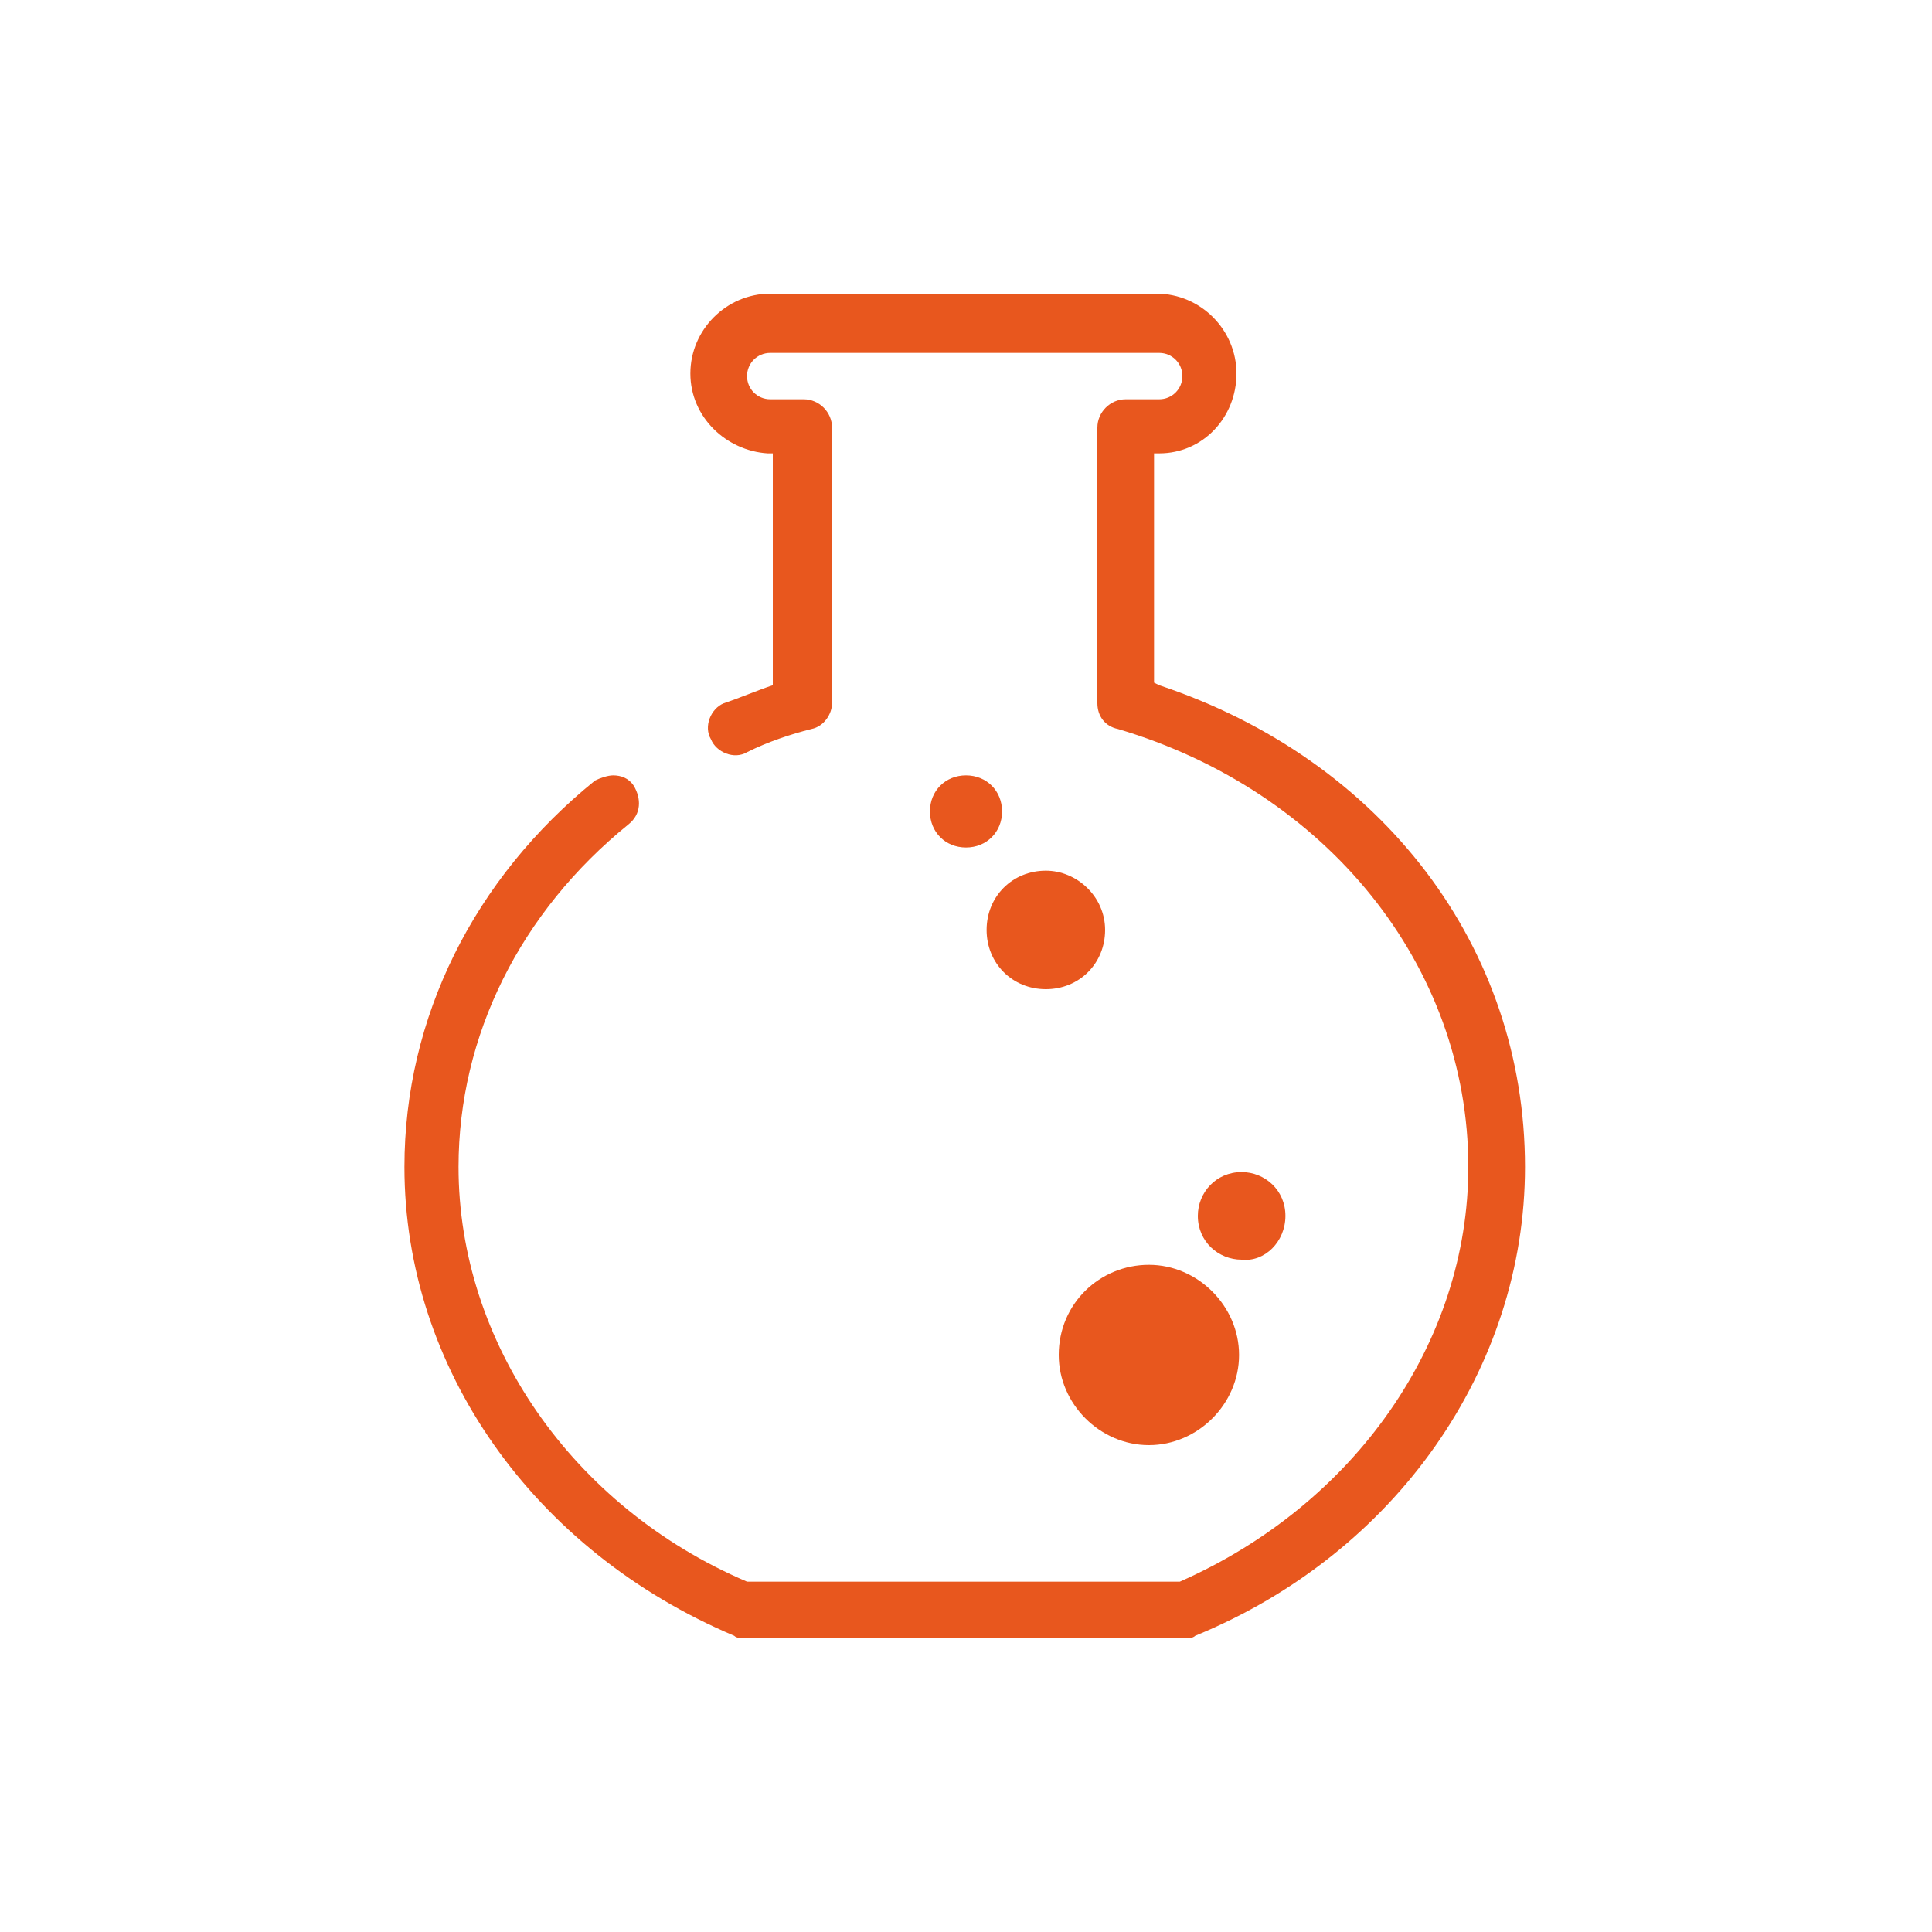 <?xml version="1.0" encoding="utf-8"?>
<!-- Generator: Adobe Illustrator 27.0.0, SVG Export Plug-In . SVG Version: 6.00 Build 0)  -->
<svg version="1.1" id="Capa_1" xmlns="http://www.w3.org/2000/svg" xmlns:xlink="http://www.w3.org/1999/xlink" x="0px" y="0px"
	 viewBox="0 0 75 75" style="enable-background:new 0 0 75 75;" xml:space="preserve">
<style type="text/css">
	.st0{fill:#E8571E;}
</style>
<g>
	<path class="st0" d="M49.9,47.2c0-1-0.8-1.7-1.7-1.7c-1,0-1.7,0.8-1.7,1.7c0,1,0.8,1.7,1.7,1.7C49.1,49,49.9,48.2,49.9,47.2z"/>
	<path class="st0" d="M37.5,30.1c-0.8,0-1.4,0.6-1.4,1.4c0,0.8,0.6,1.4,1.4,1.4s1.4-0.6,1.4-1.4C38.9,30.7,38.3,30.1,37.5,30.1z"/>
	<path class="st0" d="M40.6,33.8c-1.3,0-2.3,1-2.3,2.3c0,1.3,1,2.3,2.3,2.3c1.3,0,2.3-1,2.3-2.3C42.9,34.8,41.8,33.8,40.6,33.8z"/>
	<path class="st0" d="M41.1,52.6c0,1.9,1.6,3.5,3.5,3.5s3.5-1.6,3.5-3.5c0-1.9-1.6-3.5-3.5-3.5S41.1,50.6,41.1,52.6z"/>
	<path class="st0" d="M45,26.6l-0.2-0.1v-8.9l0.2,0c1.7,0,3-1.4,3-3.1c0-1.7-1.4-3.1-3.1-3.1H29.9c-1.7,0-3.1,1.4-3.1,3.1
		c0,1.7,1.4,3,3,3.1l0.2,0v8.9L30,26.6c-0.6,0.2-1.3,0.5-1.9,0.7c-0.5,0.2-0.8,0.9-0.5,1.4c0.2,0.5,0.9,0.8,1.4,0.5
		c0.8-0.4,1.7-0.7,2.5-0.9c0.5-0.1,0.8-0.6,0.8-1V16.6c0-0.6-0.5-1.1-1.1-1.1h-1.3c-0.5,0-0.9-0.4-0.9-0.9s0.4-0.9,0.9-0.9h15.1
		c0.5,0,0.9,0.4,0.9,0.9s-0.4,0.9-0.9,0.9h-1.3c-0.6,0-1.1,0.5-1.1,1.1v10.7c0,0.5,0.3,0.9,0.8,1c8.1,2.4,13.6,9.2,13.6,17
		c0,6.8-4.4,13.1-11.2,16.1l-0.1,0l-16.7,0c-6.8-2.9-11.2-9.3-11.2-16.1c0-5.1,2.4-9.9,6.6-13.3c0.5-0.4,0.5-1,0.2-1.5
		c-0.2-0.3-0.5-0.4-0.8-0.4c-0.2,0-0.5,0.1-0.7,0.2c-4.7,3.8-7.4,9.2-7.4,15c0,7.8,5,14.9,12.8,18.2c0.1,0.1,0.3,0.1,0.4,0.1h17.1
		c0.1,0,0.3,0,0.4-0.1c7.8-3.2,12.8-10.4,12.8-18.2C59.2,36.8,53.7,29.5,45,26.6z"/>
</g>
</svg>
